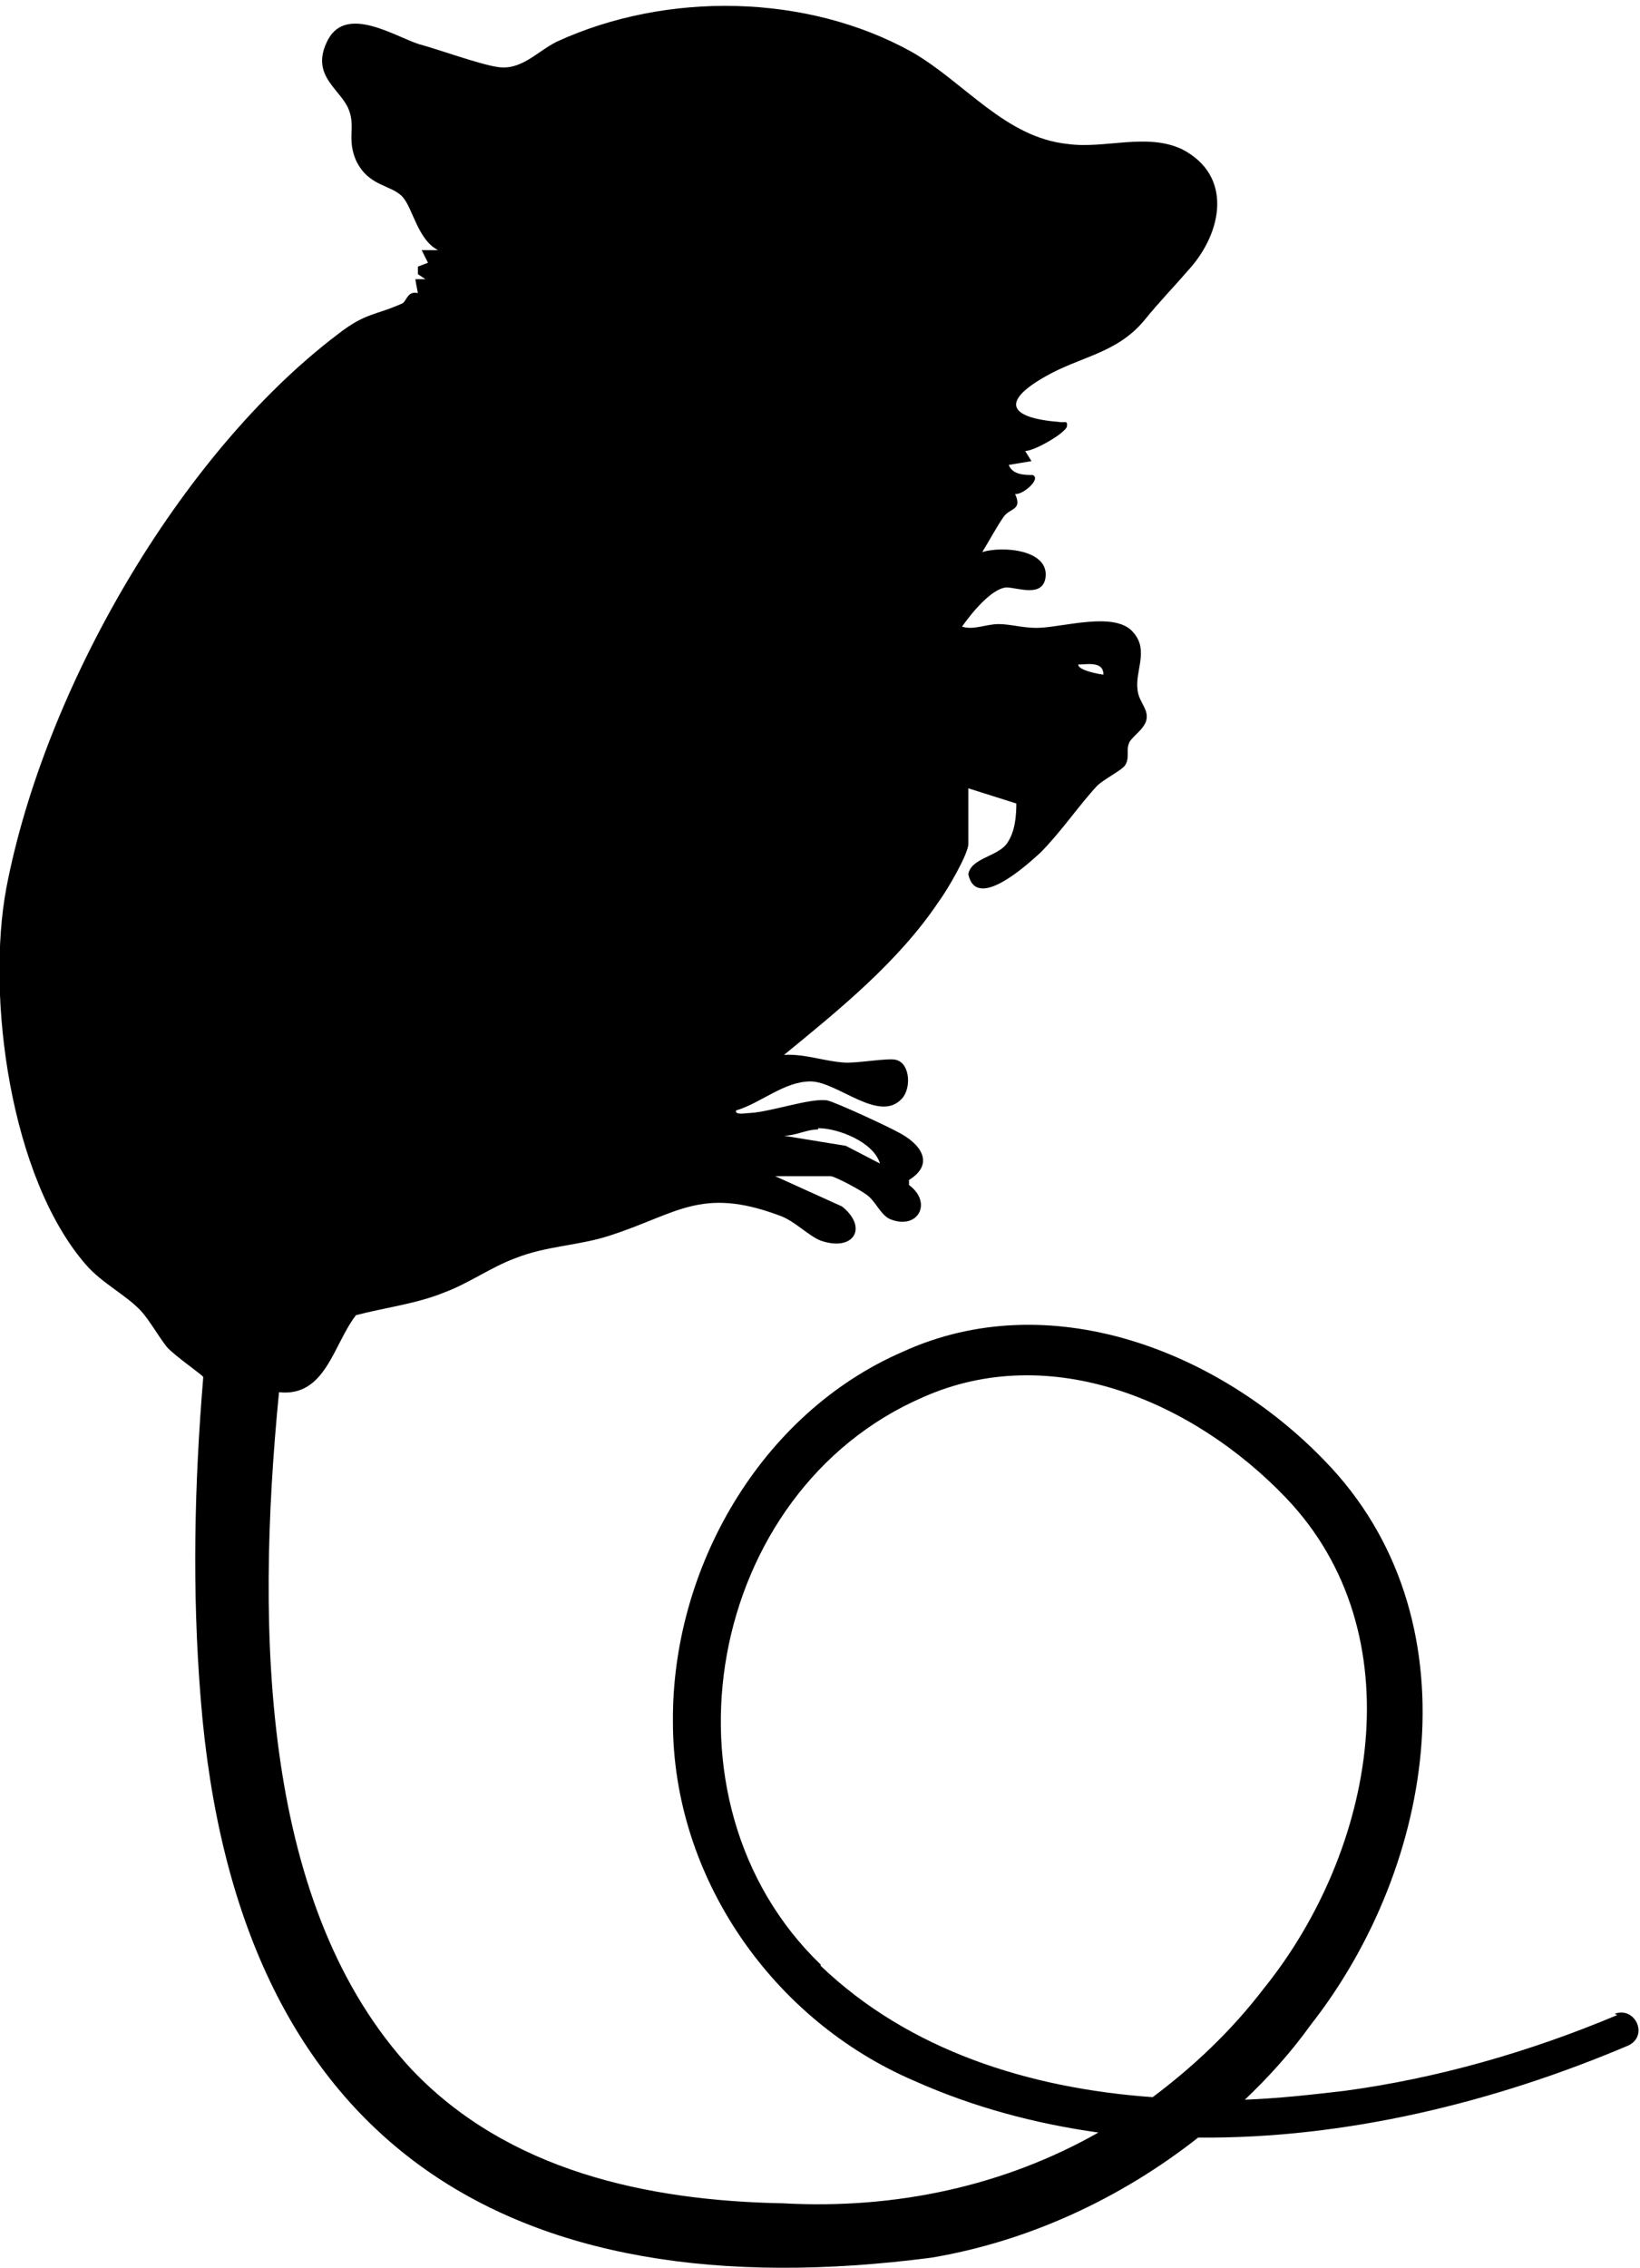 <?xml version="1.0" encoding="UTF-8"?>
<svg id="Layer_1" xmlns="http://www.w3.org/2000/svg" version="1.1" viewBox="0 0 129.9 179.5">
  <!-- Generator: Adobe Illustrator 29.5.1, SVG Export Plug-In . SVG Version: 2.1.0 Build 141)  -->
  <path d="M128.1,159.5c-6.9,2.9-14.2,5-21.6,6-2.6.3-5.2.6-7.9.7,1.9-1.8,3.7-3.8,5.2-5.9,9.9-12.6,13.2-32.3,1.1-44.7-8.4-8.7-21.8-13.9-33.4-8.6-11.3,4.9-18.3,17.2-18.2,29.3,0,12.3,7.9,23.6,19.1,28.4,4.7,2.1,9.6,3.4,14.6,4.1-7.4,4.2-16,6.1-25,5.6-10.8-.2-21.8-2.6-29.4-10.6-11.8-12.7-12.4-34.3-10.5-53.6,3.7.4,4.3-3.8,6.1-6.1,2.3-.6,4.8-.9,7-1.8,1.9-.7,3.7-2,5.6-2.7,2.5-1,5.1-1,7.5-1.8,5.3-1.7,7.2-3.9,13.4-1.6,1.2.4,2.3,1.6,3.3,2,2.6.9,3.8-1,1.7-2.7l-5.3-2.4h4.4c.3,0,2.6,1.2,3,1.6.6.5,1,1.5,1.7,1.8,2.2.9,3.4-1.3,1.5-2.7v-.4c2.1-1.3.9-2.9-.9-3.8-.7-.4-5-2.4-5.6-2.5-1.3-.2-4.4.9-6.1,1-.3,0-1.2.2-1.1-.2,2-.6,3.8-2.3,5.9-2.3,2.1,0,5.4,3.3,7.2,1.4.8-.8.7-2.8-.4-3.1-.6-.2-3.2.3-4.2.2-1.5-.1-3.1-.7-4.7-.6,4.4-3.6,9.1-7.4,12.3-12.2.6-.8,2.3-3.7,2.3-4.5v-4.4l3.8,1.2c0,1-.1,2.2-.7,3.1-.7,1.1-2.9,1.2-3.1,2.5.6,2.9,4.5-.6,5.7-1.7,1.6-1.6,3.1-3.8,4.5-5.3.5-.5,1.9-1.2,2.2-1.6.4-.6.1-1.2.3-1.7.1-.5,1.2-1.1,1.4-1.9.2-.9-.6-1.4-.7-2.4-.2-1.5.9-3.1-.3-4.5-1.4-1.8-5.7-.4-7.7-.4-1.1,0-2.1-.3-3-.3-1,0-2,.5-2.9.2.7-1,2.3-3,3.5-3.1.9,0,2.8.8,3.1-.7.4-2.3-3.4-2.6-5-2.1.5-.8,1.2-2.1,1.7-2.8.5-.7,1.5-.5.9-1.8.6.1,2.1-1.2,1.4-1.5-.6,0-1.6,0-1.9-.8l1.8-.3-.5-.8c.7,0,3-1.3,3.3-1.9.1-.6-.2-.3-.6-.4-3.8-.3-4.8-1.5-1.1-3.6,2.8-1.6,5.6-1.8,7.8-4.4,1.3-1.6,2.3-2.6,3.6-4.1,2.6-2.9,3.5-7.4-.6-9.5-2.8-1.3-6.1,0-9-.4-5-.5-8.2-4.9-12.4-7.3-8.3-4.6-19.4-4.8-28.1-.8-1.6.8-2.8,2.3-4.7,2-1.4-.2-4.7-1.4-6.2-1.8-1.9-.6-5.7-3.1-7.2-.4-1.6,3,1.2,4,1.7,5.8.4,1.2-.2,2.2.5,3.8,1,2.1,2.8,1.9,3.7,2.9.8.9,1.2,3.4,2.8,4.2h-1.3l.5,1-.8.3v.6l.6.4h-.8c0,.1.2,1.1.2,1.1-.8-.2-.9.6-1.2.8-2.2,1-2.9.7-5.2,2.5C14.2,36,3.5,54.6.5,70.3c-1.6,8.6.3,22.9,6.3,29.8,1.3,1.5,3.2,2.4,4.4,3.7.7.8,1.3,1.9,2,2.8.6.7,2.8,2.2,2.9,2.4,0,0,0,0,0,0-.7,8.4-.9,16.9-.2,25.5,2.8,35.1,24.2,48.6,57.9,44.2,7.7-1.3,15-4.7,21.1-9.5,11.7.1,23.5-2.8,34.1-7.3,1.6-.8.5-3.1-1.1-2.5h0ZM64.8,89.3c1.6,0,4.4,1.1,4.9,2.8l-2.7-1.4-4.9-.8c.9,0,1.8-.5,2.7-.5h0ZM87.4,53.4c-.1,0-2-.3-2-.8.7,0,2-.3,2,.8ZM65,155.5c-13.5-13-9-37.5,8.1-44.9,10.1-4.5,21.4.3,28.7,7.9,10.4,10.8,7.1,28-1.7,38.9-2.6,3.4-5.6,6.2-8.8,8.6-9.8-.7-19.3-3.7-26.3-10.4h0Z"/>
</svg>